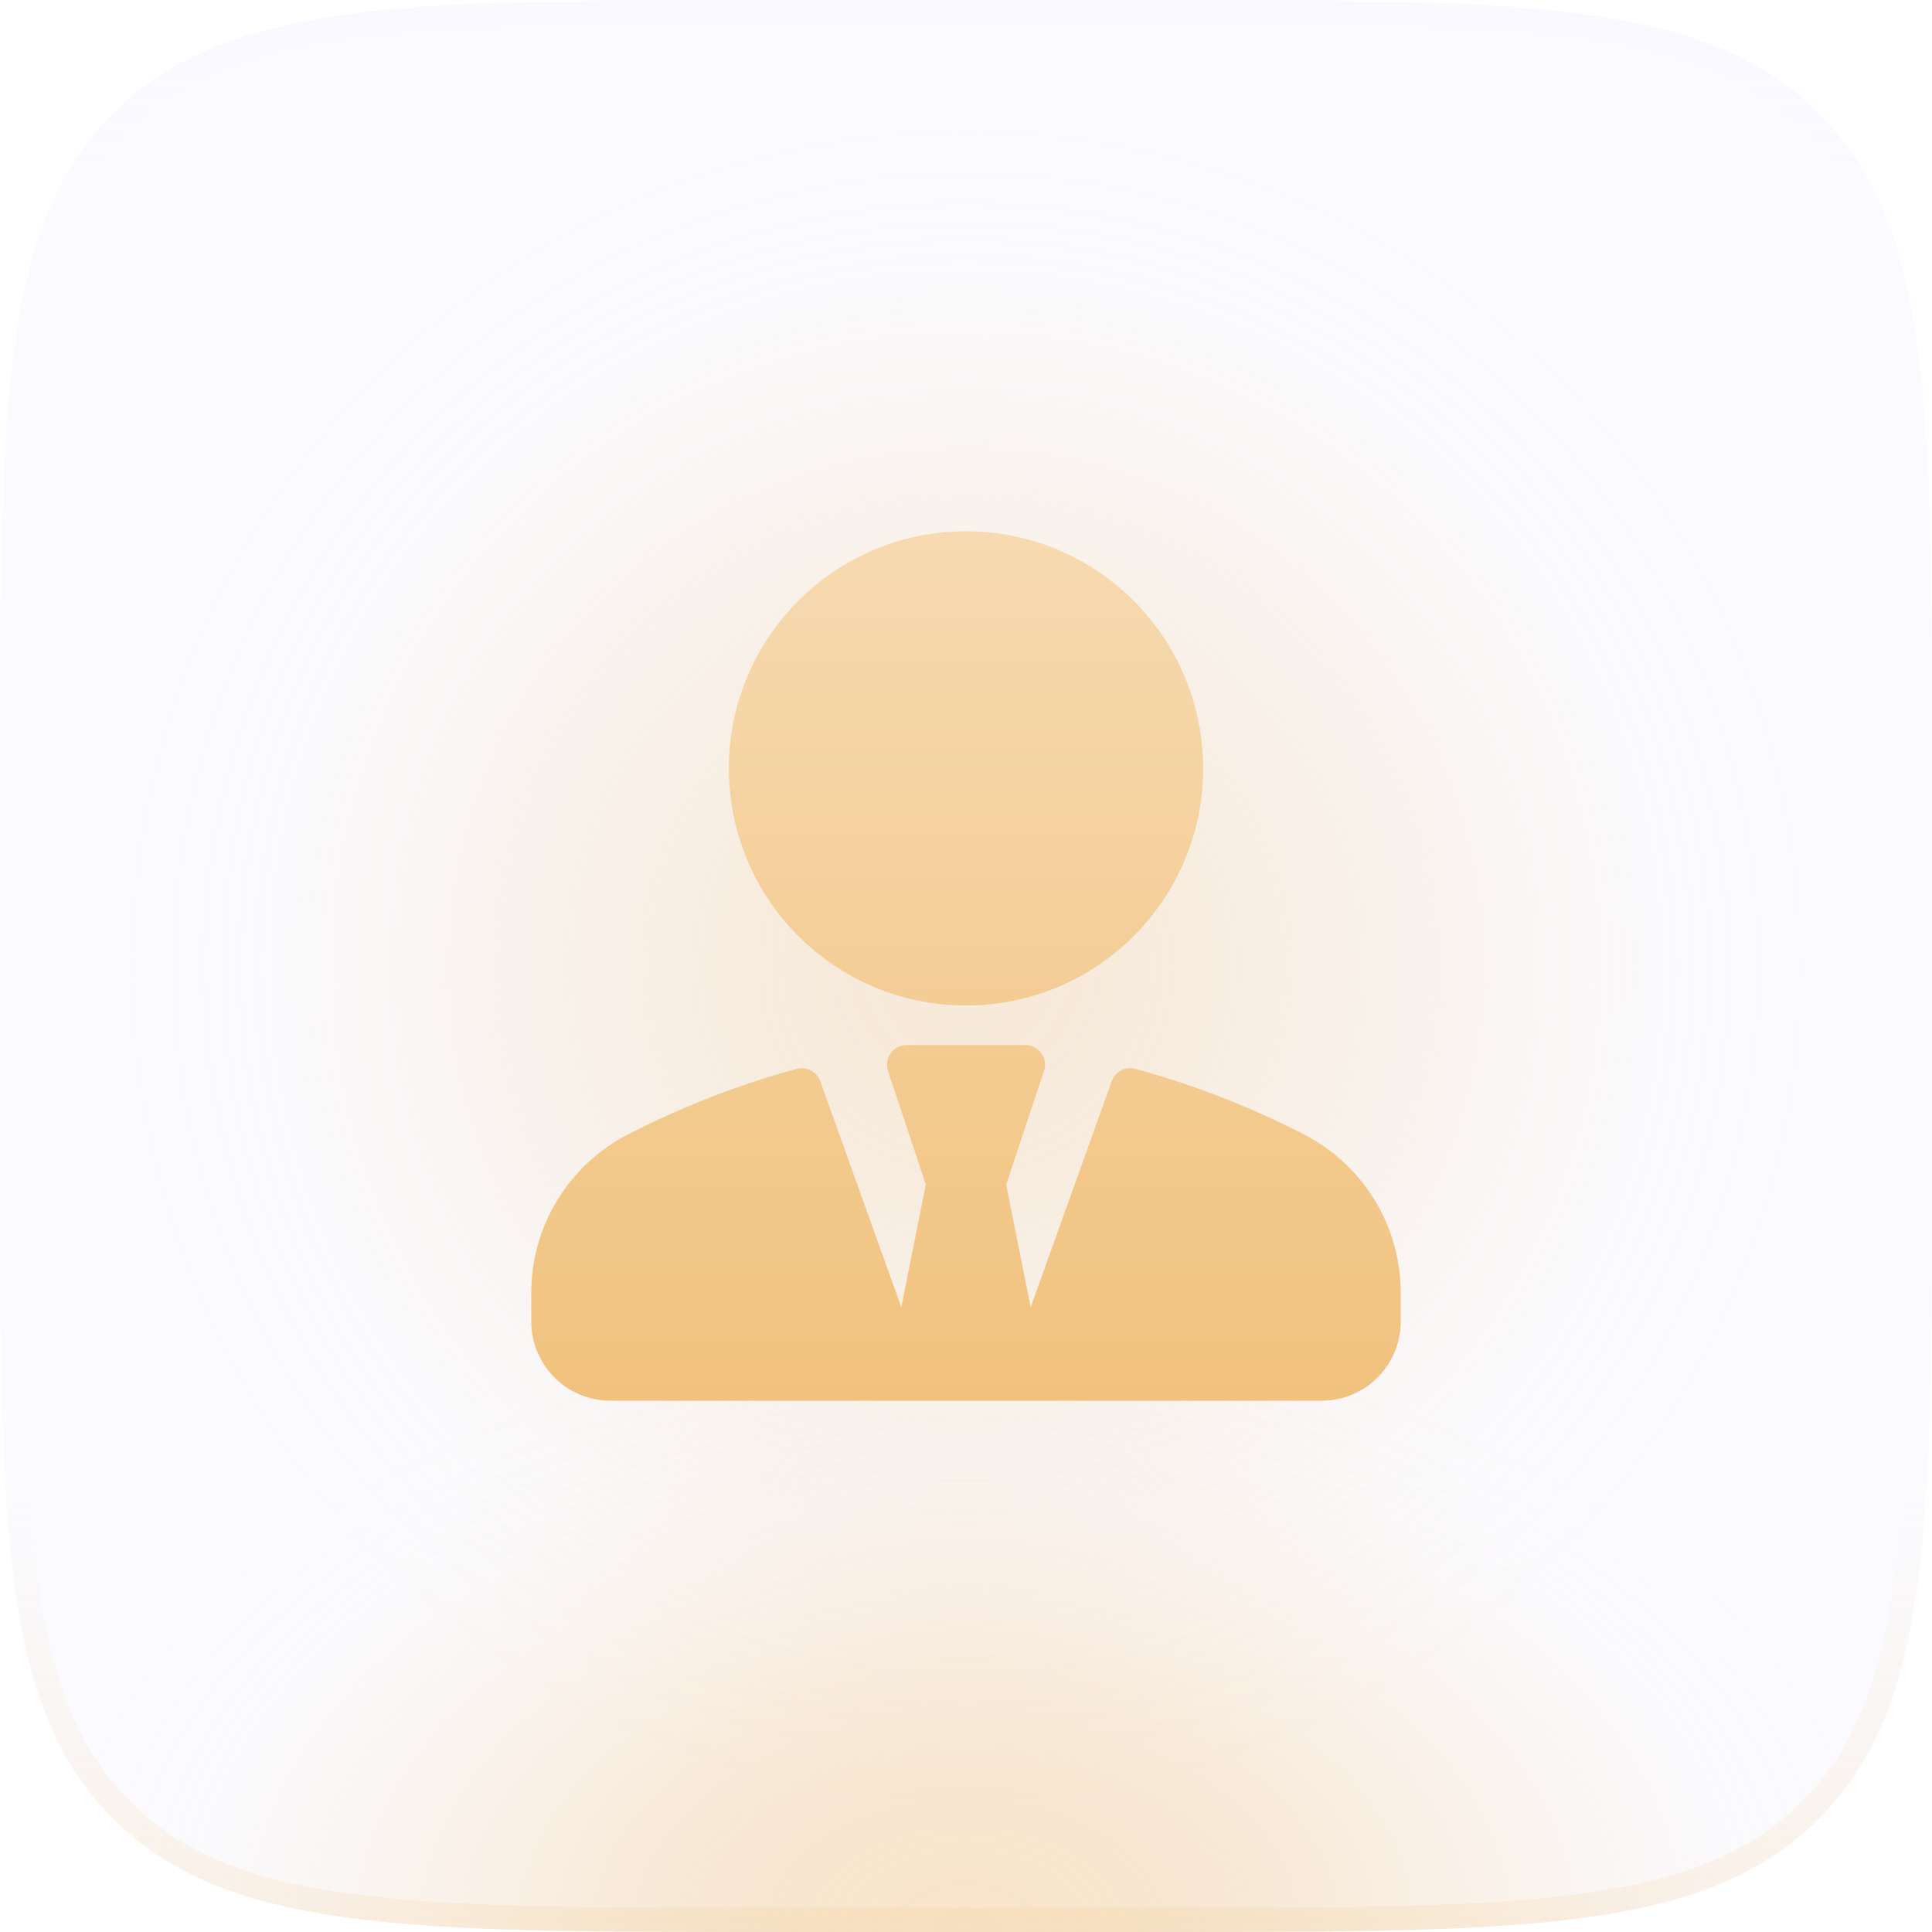 <svg width="60" height="60" viewBox="0 0 60 60" fill="none" xmlns="http://www.w3.org/2000/svg">
<rect opacity="0.3" x="3" y="3" width="54" height="54" rx="27" fill="url(#paint0_radial_31088_8140)"/>
<path d="M0 24C0 12.686 0 7.029 3.515 3.515C7.029 0 12.686 0 24 0H36C47.314 0 52.971 0 56.485 3.515C60 7.029 60 12.686 60 24V36C60 47.314 60 52.971 56.485 56.485C52.971 60 47.314 60 36 60H24C12.686 60 7.029 60 3.515 56.485C0 52.971 0 47.314 0 36V24Z" fill="#C0C0FF" fill-opacity="0.06"/>
<path d="M0 24C0 12.686 0 7.029 3.515 3.515C7.029 0 12.686 0 24 0H36C47.314 0 52.971 0 56.485 3.515C60 7.029 60 12.686 60 24V36C60 47.314 60 52.971 56.485 56.485C52.971 60 47.314 60 36 60H24C12.686 60 7.029 60 3.515 56.485C0 52.971 0 47.314 0 36V24Z" fill="url(#paint1_radial_31088_8140)" fill-opacity="0.4"/>
<path fill-rule="evenodd" clip-rule="evenodd" d="M36 0.75H24C18.322 0.75 14.139 0.752 10.933 1.183C7.748 1.611 5.64 2.45 4.045 4.045C2.45 5.64 1.611 7.748 1.183 10.933C0.752 14.139 0.75 18.322 0.75 24V36C0.75 41.678 0.752 45.861 1.183 49.067C1.611 52.252 2.45 54.36 4.045 55.955C5.64 57.55 7.748 58.389 10.933 58.817C14.139 59.248 18.322 59.25 24 59.25H36C41.678 59.25 45.861 59.248 49.067 58.817C52.252 58.389 54.36 57.55 55.955 55.955C57.55 54.36 58.389 52.252 58.817 49.067C59.248 45.861 59.25 41.678 59.25 36V24C59.25 18.322 59.248 14.139 58.817 10.933C58.389 7.748 57.55 5.64 55.955 4.045C54.36 2.45 52.252 1.611 49.067 1.183C45.861 0.752 41.678 0.75 36 0.75ZM3.515 3.515C0 7.029 0 12.686 0 24V36C0 47.314 0 52.971 3.515 56.485C7.029 60 12.686 60 24 60H36C47.314 60 52.971 60 56.485 56.485C60 52.971 60 47.314 60 36V24C60 12.686 60 7.029 56.485 3.515C52.971 0 47.314 0 36 0H24C12.686 0 7.029 0 3.515 3.515Z" fill="url(#paint2_linear_31088_8140)"/>
<path d="M37.364 23.864C37.364 27.93 34.067 31.227 30 31.227C25.933 31.227 22.636 27.93 22.636 23.864C22.636 19.797 25.933 16.5 30 16.5C34.067 16.5 37.364 19.797 37.364 23.864Z" fill="url(#paint3_linear_31088_8140)"/>
<path d="M35.261 33.195C37.471 33.792 39.32 34.626 40.48 35.221C42.342 36.178 43.5 38.066 43.5 40.147V41.045C43.5 42.399 42.399 43.5 41.045 43.5H18.955C17.601 43.5 16.5 42.399 16.5 41.045V40.147C16.5 38.066 17.658 36.178 19.52 35.221C20.68 34.626 22.529 33.792 24.739 33.195C25.044 33.11 25.369 33.28 25.476 33.581L27.991 40.598L28.752 36.789L27.577 33.262C27.514 33.075 27.546 32.869 27.662 32.709C27.777 32.549 27.961 32.454 28.159 32.454H31.841C32.039 32.454 32.223 32.549 32.338 32.709C32.455 32.869 32.486 33.075 32.423 33.262L31.248 36.789L32.009 40.598L34.524 33.581C34.631 33.28 34.955 33.109 35.261 33.195Z" fill="url(#paint4_linear_31088_8140)"/>
<defs>
<radialGradient id="paint0_radial_31088_8140" cx="0" cy="0" r="1" gradientUnits="userSpaceOnUse" gradientTransform="translate(30 30) rotate(90) scale(27)">
<stop stop-color="#F1C27D"/>
<stop offset="0.067" stop-color="#F1C27D" stop-opacity="0.991"/>
<stop offset="0.133" stop-color="#F1C27D" stop-opacity="0.964"/>
<stop offset="0.2" stop-color="#F1C27D" stop-opacity="0.918"/>
<stop offset="0.267" stop-color="#F1C27D" stop-opacity="0.853"/>
<stop offset="0.333" stop-color="#F1C27D" stop-opacity="0.768"/>
<stop offset="0.4" stop-color="#F1C27D" stop-opacity="0.668"/>
<stop offset="0.467" stop-color="#F1C27D" stop-opacity="0.557"/>
<stop offset="0.533" stop-color="#F1C27D" stop-opacity="0.443"/>
<stop offset="0.6" stop-color="#F1C27D" stop-opacity="0.332"/>
<stop offset="0.667" stop-color="#F1C27D" stop-opacity="0.232"/>
<stop offset="0.733" stop-color="#F1C27D" stop-opacity="0.147"/>
<stop offset="0.8" stop-color="#F1C27D" stop-opacity="0.082"/>
<stop offset="0.867" stop-color="#F1C27D" stop-opacity="0.036"/>
<stop offset="0.933" stop-color="#F1C27D" stop-opacity="0.01"/>
<stop offset="1" stop-color="#F1C27D" stop-opacity="0"/>
</radialGradient>
<radialGradient id="paint1_radial_31088_8140" cx="0" cy="0" r="1" gradientUnits="userSpaceOnUse" gradientTransform="translate(30 60) rotate(-90) scale(19 29.399)">
<stop stop-color="#F1C27D"/>
<stop offset="0.067" stop-color="#F1C27D" stop-opacity="0.991"/>
<stop offset="0.133" stop-color="#F1C27D" stop-opacity="0.964"/>
<stop offset="0.2" stop-color="#F1C27D" stop-opacity="0.918"/>
<stop offset="0.267" stop-color="#F1C27D" stop-opacity="0.853"/>
<stop offset="0.333" stop-color="#F1C27D" stop-opacity="0.768"/>
<stop offset="0.4" stop-color="#F1C27D" stop-opacity="0.668"/>
<stop offset="0.467" stop-color="#F1C27D" stop-opacity="0.557"/>
<stop offset="0.533" stop-color="#F1C27D" stop-opacity="0.443"/>
<stop offset="0.6" stop-color="#F1C27D" stop-opacity="0.332"/>
<stop offset="0.667" stop-color="#F1C27D" stop-opacity="0.232"/>
<stop offset="0.733" stop-color="#F1C27D" stop-opacity="0.147"/>
<stop offset="0.8" stop-color="#F1C27D" stop-opacity="0.082"/>
<stop offset="0.867" stop-color="#F1C27D" stop-opacity="0.036"/>
<stop offset="0.933" stop-color="#F1C27D" stop-opacity="0.01"/>
<stop offset="1" stop-color="#F1C27D" stop-opacity="0"/>
</radialGradient>
<linearGradient id="paint2_linear_31088_8140" x1="30" y1="0" x2="30" y2="60" gradientUnits="userSpaceOnUse">
<stop stop-color="#D8D8FF" stop-opacity="0.06"/>
<stop offset="0.164" stop-color="#D8D8FF" stop-opacity="0"/>
<stop offset="0.757" stop-color="#F1C27D" stop-opacity="0"/>
<stop offset="1" stop-color="#F1C27D" stop-opacity="0.16"/>
</linearGradient>
<linearGradient id="paint3_linear_31088_8140" x1="30" y1="16.5" x2="30" y2="43.5" gradientUnits="userSpaceOnUse">
<stop stop-color="#F7DAB1"/>
<stop offset="1" stop-color="#F1C27D"/>
</linearGradient>
<linearGradient id="paint4_linear_31088_8140" x1="30" y1="16.5" x2="30" y2="43.5" gradientUnits="userSpaceOnUse">
<stop stop-color="#F7DAB1"/>
<stop offset="1" stop-color="#F1C27D"/>
</linearGradient>
</defs>
</svg>
